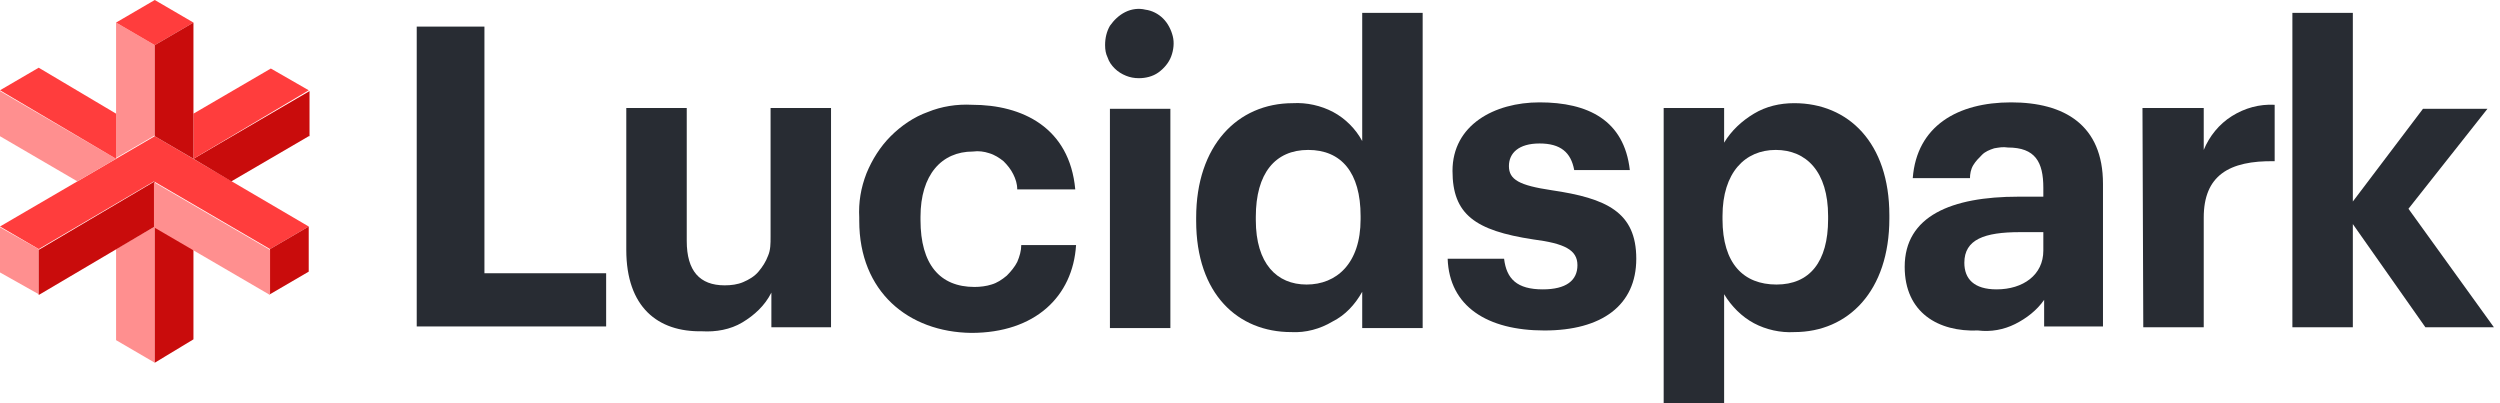 <svg width="397" height="64" viewBox="0 0 397 64" fill="none" xmlns="http://www.w3.org/2000/svg">
<g clip-path="url(#clip0_739_1007)">
<path d="M66.176 4.224H76.928V43.392H96.256V51.84H66.176V4.224Z" fill="#282C33"/>
<path d="M99.455 39.68V17.152H109.055V38.272C109.055 43.008 111.103 45.312 115.071 45.312C116.095 45.312 117.119 45.184 118.015 44.8C118.911 44.416 119.807 43.904 120.447 43.136C121.087 42.368 121.599 41.6 121.983 40.576C122.367 39.68 122.367 38.656 122.367 37.632V17.152H131.967V51.968H122.495V46.464C121.471 48.512 119.807 50.048 117.887 51.2C115.967 52.352 113.663 52.736 111.487 52.608C104.447 52.736 99.455 48.768 99.455 39.68Z" fill="#282C33"/>
<path d="M136.448 35.072V34.56C136.32 32.128 136.704 29.824 137.6 27.52C138.496 25.344 139.776 23.296 141.44 21.632C143.104 19.968 145.152 18.56 147.328 17.792C149.504 16.896 151.936 16.512 154.368 16.64C162.304 16.64 169.856 20.224 170.752 30.08H161.536C161.536 29.184 161.28 28.416 160.896 27.648C160.512 26.88 160 26.24 159.36 25.6C158.72 25.088 157.952 24.576 157.056 24.32C156.288 24.064 155.392 23.936 154.496 24.064C149.504 24.064 146.176 27.776 146.176 34.432V34.944C146.176 41.984 149.248 45.568 154.752 45.568C155.648 45.568 156.672 45.44 157.44 45.184C158.336 44.928 159.104 44.416 159.872 43.776C160.512 43.136 161.152 42.368 161.536 41.6C161.92 40.704 162.176 39.808 162.176 38.912H170.88C170.368 47.104 164.352 52.864 154.24 52.864C144.256 52.736 136.448 46.336 136.448 35.072Z" fill="#282C33"/>
<path d="M175.488 7.168C175.488 6.016 175.744 4.992 176.256 4.096C176.896 3.2 177.664 2.432 178.688 1.92C179.712 1.408 180.864 1.28 181.888 1.536C182.912 1.664 183.936 2.176 184.704 2.944C185.472 3.712 185.984 4.736 186.24 5.76C186.496 6.784 186.368 7.936 185.984 8.96C185.6 9.984 184.832 10.88 183.936 11.52C183.04 12.16 181.888 12.416 180.864 12.416C180.096 12.416 179.456 12.288 178.816 12.032C178.176 11.776 177.536 11.392 177.024 10.88C176.512 10.368 176.128 9.856 175.872 9.088C175.616 8.576 175.488 7.936 175.488 7.168ZM176.256 17.28H185.856V52.096H176.256V17.28Z" fill="#282C33"/>
<path d="M189.951 35.072V34.56C189.951 23.168 196.479 16.384 205.311 16.384C207.487 16.256 209.791 16.768 211.711 17.792C213.631 18.816 215.295 20.48 216.319 22.4V2.048H225.919V52.096H216.319V46.336C215.167 48.384 213.631 50.048 211.583 51.072C209.663 52.224 207.359 52.864 205.055 52.736C196.607 52.736 189.951 46.72 189.951 35.072ZM216.063 34.816V34.304C216.063 27.392 212.991 23.808 207.743 23.808C202.495 23.808 199.423 27.52 199.423 34.432V34.944C199.423 41.856 202.751 45.184 207.487 45.184C212.223 45.184 216.063 41.856 216.063 34.816Z" fill="#282C33"/>
<path d="M229.889 41.088H238.849C239.233 44.288 240.897 45.952 244.993 45.952C248.705 45.952 250.497 44.544 250.497 42.112C250.497 39.68 248.449 38.656 243.457 38.016C234.241 36.608 230.657 34.048 230.657 27.136C230.657 19.84 237.313 16.256 244.481 16.256C252.161 16.256 257.921 19.072 258.817 27.008H249.985C249.473 24.192 247.809 22.784 244.481 22.784C241.153 22.784 239.617 24.32 239.617 26.368C239.617 28.544 241.281 29.44 246.401 30.208C255.105 31.488 259.841 33.664 259.841 41.088C259.841 48.512 254.337 52.48 245.249 52.48C236.161 52.48 230.145 48.64 229.889 41.088Z" fill="#282C33"/>
<path d="M264.191 17.152H273.791V22.656C274.943 20.736 276.607 19.2 278.527 18.048C280.447 16.896 282.623 16.384 284.927 16.384C293.503 16.384 300.031 22.656 300.031 34.176V34.688C300.031 46.208 293.503 52.736 284.927 52.736C282.751 52.864 280.447 52.352 278.527 51.328C276.607 50.304 274.943 48.64 273.791 46.72V64H264.191V17.152ZM290.303 34.816V34.304C290.303 27.264 286.847 23.808 281.983 23.808C277.119 23.808 273.535 27.392 273.535 34.304V34.816C273.535 41.856 276.863 45.184 282.111 45.184C287.359 45.184 290.303 41.6 290.303 34.816Z" fill="#282C33"/>
<path d="M302.465 42.368C302.465 34.304 309.889 31.232 320.513 31.232H324.481V29.824C324.481 25.728 323.201 23.424 318.849 23.424C318.081 23.296 317.441 23.424 316.673 23.552C315.905 23.808 315.265 24.064 314.753 24.576C314.241 25.088 313.729 25.6 313.345 26.24C312.961 26.88 312.833 27.648 312.833 28.288H303.745C304.385 19.968 310.913 16.256 319.361 16.256C327.809 16.256 333.953 19.84 333.953 29.184V51.84H324.609V47.616C323.457 49.28 321.793 50.56 320.001 51.456C318.209 52.352 316.161 52.736 314.113 52.48C307.841 52.736 302.465 49.664 302.465 42.368ZM324.481 39.808V36.864H320.769C315.137 36.864 311.937 38.016 311.937 41.728C311.937 44.288 313.473 45.952 317.057 45.952C321.281 45.952 324.481 43.648 324.481 39.808Z" fill="#282C33"/>
<path d="M340.225 17.152H349.953V23.808C350.849 21.632 352.385 19.712 354.433 18.432C356.481 17.152 358.785 16.512 361.217 16.64V25.6C353.921 25.472 349.953 27.904 349.953 34.56V51.968H340.353L340.225 17.152Z" fill="#282C33"/>
<path d="M364.031 2.048H373.631V32L384.767 17.28H395.007L382.463 33.152L396.031 51.968H385.151L373.631 35.584V51.968H364.031V2.048Z" fill="#282C33"/>
<path d="M24.576 35.968V57.6L18.432 54.016V39.552L24.576 35.968Z" fill="#FF8F8F"/>
<path d="M49.024 35.968L42.88 39.552L24.448 28.8L6.144 39.552L0 35.968L24.576 21.632L49.024 35.968Z" fill="#FF3D3D"/>
<path d="M24.576 7.168V21.504L18.432 25.088V3.584L24.576 7.168Z" fill="#FF8F8F"/>
<path d="M49.025 35.968V43.136L42.881 46.72V39.552L49.025 35.968Z" fill="#C90C0C"/>
<path d="M30.72 39.552V53.888L24.576 57.6V35.968L30.72 39.552Z" fill="#C90C0C"/>
<path d="M49.025 21.632L36.737 28.8L30.721 25.216L49.153 14.464V21.632H49.025Z" fill="#C90C0C"/>
<path d="M49.025 14.336L30.721 25.216V18.048L43.009 10.88L49.025 14.336Z" fill="#FF3D3D"/>
<path d="M18.432 25.216L12.288 28.8L0 21.632V14.464L18.432 25.216Z" fill="#FF8F8F"/>
<path d="M18.432 18.048V25.216L0 14.336L6.144 10.752L18.432 18.048Z" fill="#FF3D3D"/>
<path d="M6.144 39.552V46.72L0 43.264V36.096L6.144 39.552Z" fill="#FF8F8F"/>
<path d="M24.576 28.8V35.968L6.145 46.848V39.68L24.576 28.8Z" fill="#C90C0C"/>
<path d="M42.879 46.848L24.447 36.096V28.928L42.879 39.68V46.848Z" fill="#FF8F8F"/>
<path d="M30.72 3.584L24.576 7.168L18.432 3.584L24.576 0L30.72 3.584Z" fill="#FF3D3D"/>
<path d="M30.72 3.584V25.216L24.576 21.632V7.168L30.72 3.584Z" fill="#C90C0C"/>
</g>
<defs>
<clipPath id="clip0_739_1007">
<rect width="396.032" height="64" fill="white"/>
</clipPath>
</defs>
</svg>
